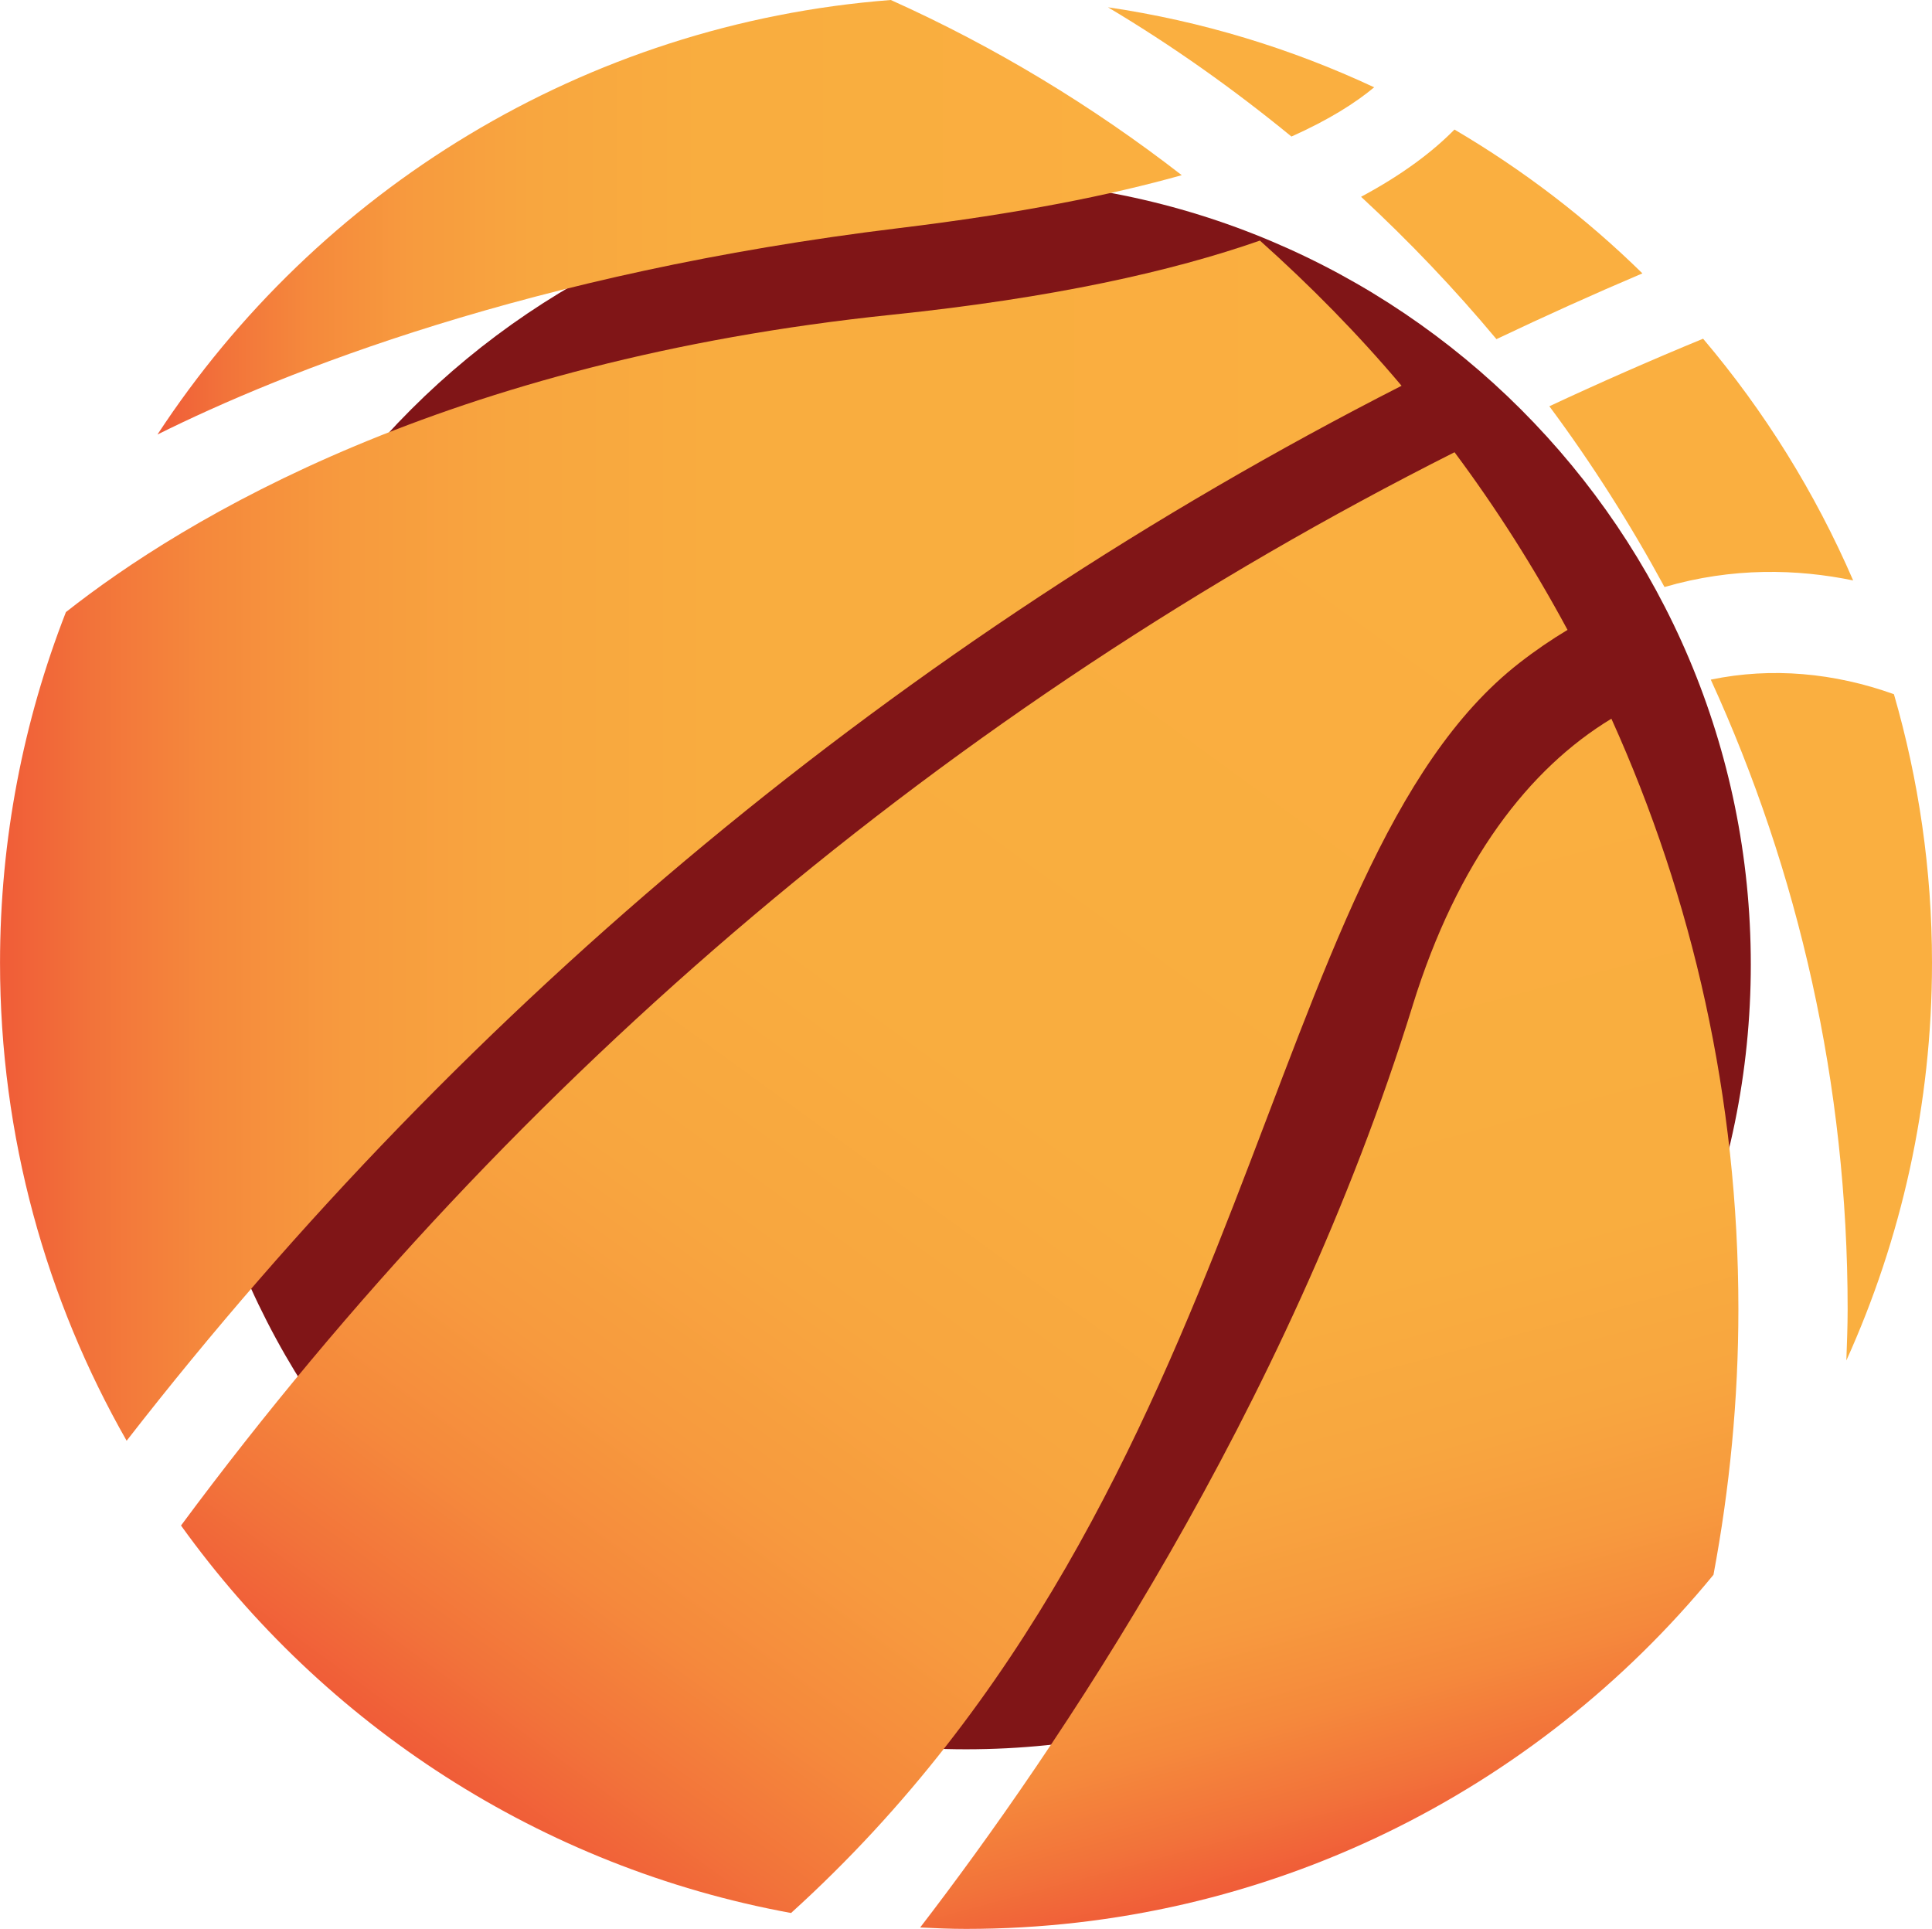 <?xml version="1.0" encoding="UTF-8"?><svg id="a" xmlns="http://www.w3.org/2000/svg" xmlns:xlink="http://www.w3.org/1999/xlink" viewBox="0 0 75 74.876"><defs><style>.f{fill:#801517;}.g{fill:url(#c);}.h{fill:url(#d);}.i{fill:url(#e);}.j{fill:url(#b);}.k{fill:#faaf40;}</style><linearGradient id="b" x1="0" y1="32.632" x2="54.408" y2="32.632" gradientUnits="userSpaceOnUse"><stop offset="0" stop-color="#f05c38"/><stop offset=".066" stop-color="#f2733a"/><stop offset=".148" stop-color="#f5893c"/><stop offset=".245" stop-color="#f79a3e"/><stop offset=".365" stop-color="#f8a63f"/><stop offset=".533" stop-color="#f9ad3f"/><stop offset="1" stop-color="#faaf40"/></linearGradient><linearGradient id="c" x1="6.113" y1="8.433" x2="45.875" y2="8.433" xlink:href="#b"/><linearGradient id="d" x1="54.925" y1="71.539" x2="44.526" y2="32.73" xlink:href="#b"/><linearGradient id="e" x1="55.688" y1="16.99" x2="17.671" y2="69.315" gradientUnits="userSpaceOnUse"><stop offset="0" stop-color="#faaf40"/><stop offset=".467" stop-color="#f9ad3f"/><stop offset=".635" stop-color="#f8a63f"/><stop offset=".755" stop-color="#f79a3e"/><stop offset=".852" stop-color="#f5893c"/><stop offset=".934" stop-color="#f2733a"/><stop offset="1" stop-color="#f05c38"/></linearGradient></defs><path class="f" d="M67.966,37.437c0,16.827-13.639,30.467-30.464,30.467S7.035,54.264,7.035,37.437,20.673,6.972,37.502,6.972s30.464,13.639,30.464,30.465Z"/><path class="k" d="M58.091,13.165c1.868-.887,3.756-1.742,5.667-2.553-2.185-2.145-4.638-4.021-7.296-5.583-.827.843-1.997,1.738-3.625,2.61,1.866,1.727,3.625,3.572,5.254,5.525Z"/><path class="k" d="M43.012.283c2.504,1.493,4.877,3.178,7.122,5.017,1.454-.65,2.481-1.302,3.211-1.911-3.221-1.506-6.69-2.57-10.333-3.106Z"/><path class="j" d="M54.408,14.974c-1.693-2.01-3.54-3.884-5.498-5.635-3.409,1.192-8.026,2.229-14.284,2.878-17.393,1.804-27.487,7.931-32.067,11.543-1.648,4.222-2.558,8.811-2.558,13.616,0,6.75,1.794,13.079,4.915,18.551,13.234-17.028,30.121-31.073,49.492-40.952Z"/><path class="g" d="M45.875,6.8c-3.464-2.686-7.246-4.982-11.294-6.8C22.663.918,12.311,7.407,6.113,16.867c4.838-2.406,14.441-6.272,28.808-8.015,4.633-.561,8.2-1.277,10.954-2.052Z"/><path class="k" d="M66.412,26.382c3.405,7.443,5.313,15.715,5.313,24.436,0,.668-.027,1.329-.05,1.993,2.13-4.71,3.325-9.932,3.325-15.436,0-3.619-.521-7.117-1.478-10.427-2.304-.828-4.743-1.058-7.109-.566Z"/><path class="k" d="M71.939,22.531c-1.479-3.419-3.446-6.577-5.825-9.383-2.013.829-4.002,1.704-5.968,2.622,1.651,2.222,3.141,4.57,4.47,7.017,2.647-.77,5.147-.703,7.323-.256Z"/><path class="h" d="M54.839,39.035c-4.895,15.796-13.928,29.033-19.118,35.786.591.029,1.181.055,1.781.055,11.693,0,22.136-5.355,29.015-13.746.626-3.342.967-6.787.967-10.313,0-8.172-1.77-15.926-4.93-22.918-3.19,1.932-5.974,5.514-7.716,11.135Z"/><path class="i" d="M58.976,25.739c.625-.488,1.252-.913,1.875-1.288-1.297-2.409-2.761-4.716-4.386-6.896C36.893,27.414,19.968,41.75,7.027,59.218c5.547,7.727,13.957,13.26,23.681,15.041,18.183-16.457,18.219-40.691,28.268-48.52Z"/></svg>
